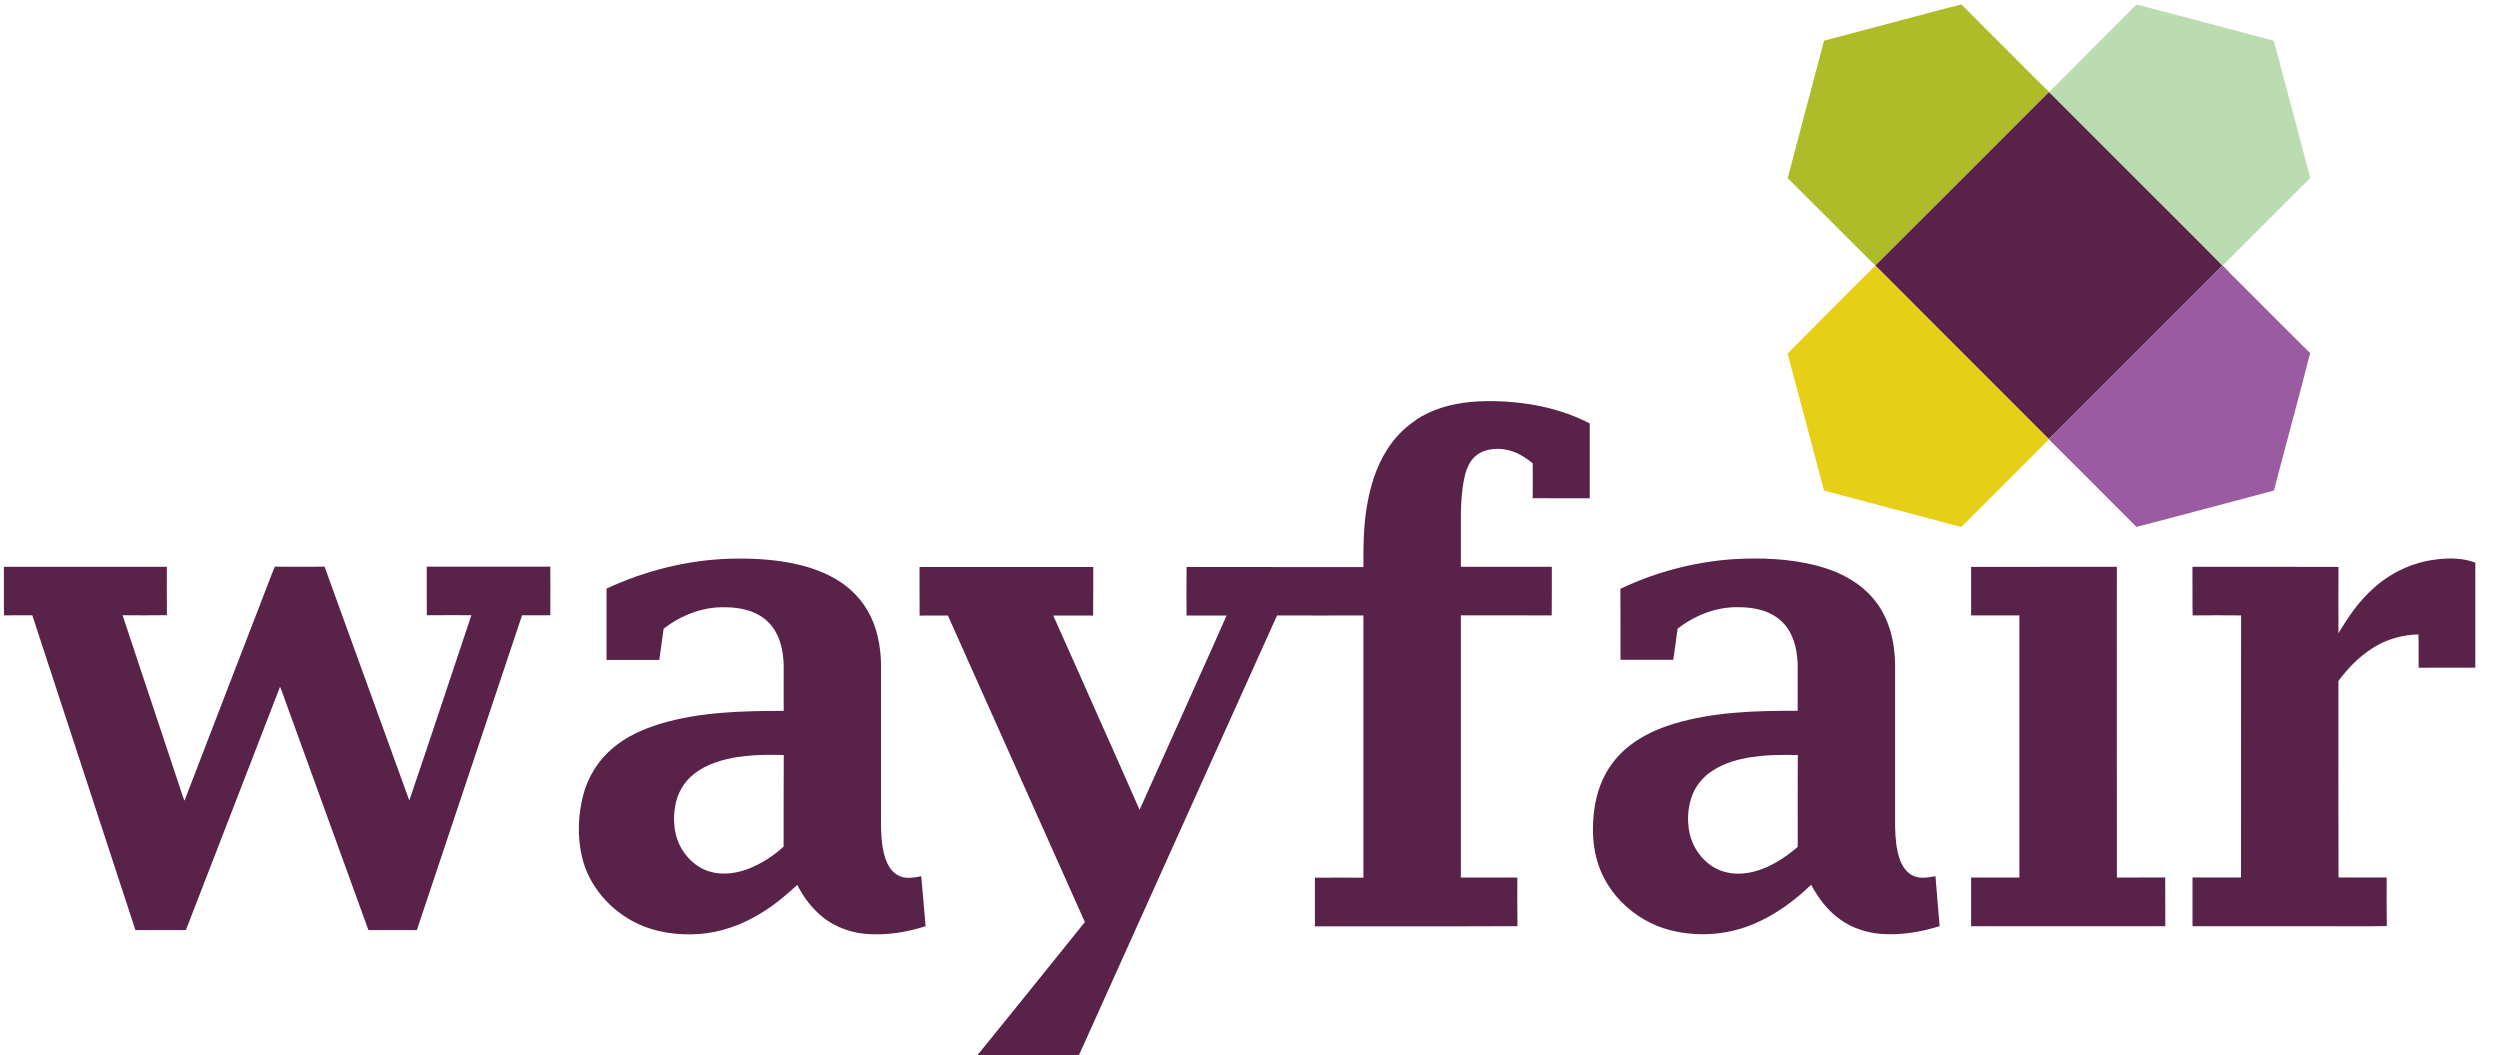 <svg xmlns="http://www.w3.org/2000/svg" xmlns:i="http://ns.adobe.com/AdobeIllustrator/10.0/" id="Layer_1" viewBox="0 0 451 190.35"><defs><style> .st0 { fill: #9a5ba1; } .st0, .st1, .st2, .st3, .st4 { fill-rule: evenodd; } .st1 { fill: #592248; } .st2 { fill: #bbdcb0; } .st3 { fill: #aebc29; } .st4 { fill: #e7ce17; } </style></defs><path class="st3" d="M344.94,3.13c2.97-.77,5.93-1.62,8.91-2.33,2.75,2.8,5.54,5.55,8.31,8.33,2.51,2.47,4.95,5.02,7.5,7.45l-.05.05c-10.44,10.42-20.84,20.87-31.3,31.28-5.29-5.24-10.52-10.54-15.81-15.78,2.17-8.27,4.38-16.52,6.56-24.79,5.3-1.4,10.59-2.81,15.89-4.21h0Z"></path><path class="st2" d="M385.43.81c8.27,2.14,16.52,4.36,24.78,6.55,1.95,7.32,3.88,14.66,5.83,21.98.22.93.52,1.85.71,2.79-5.26,5.25-10.51,10.53-15.78,15.77l-.05.05c-4.42-4.52-8.93-8.94-13.39-13.43-5.15-5.15-10.29-10.29-15.43-15.43-.84-.81-1.62-1.67-2.49-2.44l.05-.05c5.25-5.26,10.52-10.51,15.76-15.78h0Z"></path><path class="st1" d="M338.31,47.91c10.46-10.4,20.86-20.86,31.3-31.28.87.77,1.65,1.63,2.49,2.44,5.14,5.15,10.29,10.29,15.43,15.43,4.45,4.48,8.97,8.91,13.39,13.43-9.51,9.52-19.03,19.04-28.55,28.55-.94.9-1.79,1.89-2.79,2.71-10.41-10.42-20.84-20.83-31.24-31.25l-.04-.04h0Z"></path><path class="st1" d="M255.4,75.76c2.91-1.94,6.37-2.9,9.82-3.24,3.44-.32,6.93-.14,10.35.34,3.89.58,7.72,1.71,11.22,3.52,0,4.5,0,9.01,0,13.51-3.43-.02-6.86.03-10.29-.02.02-2.1.02-4.2,0-6.3-1.08-.86-2.24-1.66-3.55-2.11-1.57-.58-3.32-.65-4.92-.19-1.28.37-2.39,1.27-3,2.46-.7,1.33-.97,2.84-1.18,4.32-.25,1.97-.33,3.97-.31,5.96,0,2.75,0,5.5,0,8.24,5.47,0,10.94,0,16.41,0-.02,2.92.03,5.84-.02,8.77-5.46-.03-10.93,0-16.39-.02,0,15.77-.01,31.54,0,47.31,3.4-.01,6.79,0,10.19,0,0,2.92-.03,5.84.02,8.77-12.18.06-24.36,0-36.54.03,0-2.93,0-5.85,0-8.78,2.92-.02,5.83,0,8.75,0,0-15.77,0-31.53,0-47.3-5.2,0-10.39.02-15.58,0-11.34,25.17-22.68,50.34-34.02,75.51-.58,1.28-1.14,2.57-1.74,3.84-4.94-.02-9.87,0-14.81,0-1.16-.03-2.31.05-3.47-.04,3.9-4.76,7.74-9.59,11.62-14.37,2.58-3.22,5.18-6.41,7.75-9.63-8.25-18.42-16.48-36.86-24.71-55.3-1.7.01-3.4-.01-5.1.01-.04-2.92,0-5.84-.02-8.76,10.45,0,20.89,0,31.34,0-.01,2.92.02,5.84-.02,8.76-2.4-.03-4.8,0-7.2-.01,2.8,6.22,5.55,12.46,8.33,18.7,2.41,5.45,4.87,10.89,7.25,16.35,2.82-6.23,5.59-12.48,8.4-18.71,2.42-5.45,4.9-10.87,7.29-16.34-2.41.02-4.81,0-7.22,0,0-2.92-.03-5.84.01-8.76,10.63.03,21.26,0,31.9.02-.02-3.6,0-7.22.6-10.78.58-3.62,1.66-7.22,3.63-10.34,1.34-2.13,3.11-4,5.22-5.37h0Z"></path><path class="st1" d="M109.4,106.19c6.98-3.24,14.6-5.17,22.3-5.4,3.68-.1,7.39.08,11.01.78,3.23.63,6.44,1.72,9.17,3.6,2.47,1.69,4.44,4.11,5.57,6.89.75,1.8,1.17,3.73,1.37,5.66.19,1.76.1,3.54.12,5.31v23.04c0,2.27-.08,4.56.3,6.82.23,1.31.59,2.64,1.36,3.75.6.86,1.53,1.51,2.58,1.67,1.01.13,2.03-.01,3.01-.25.29,3.01.52,6.02.79,9.03-3.5,1.12-7.22,1.7-10.89,1.38-3.26-.3-6.45-1.67-8.77-4.01-1.45-1.38-2.57-3.06-3.51-4.82-2.14,2-4.43,3.88-6.97,5.36-3.23,1.91-6.86,3.2-10.62,3.49-3.83.27-7.77-.23-11.26-1.89-4.85-2.31-8.76-6.77-9.98-12.06-.84-3.65-.7-7.5.23-11.11.86-3.26,2.7-6.26,5.29-8.44,2.47-2.1,5.48-3.46,8.55-4.4,7.22-2.18,14.84-2.34,22.33-2.35-.02-2.68,0-5.35,0-8.03-.03-2.79-.66-5.77-2.65-7.85-2.05-2.15-5.16-2.83-8.02-2.81-3.98-.09-7.87,1.45-10.99,3.87-.27,1.87-.51,3.75-.78,5.63-3.18,0-6.35,0-9.52,0,0-4.29,0-8.57,0-12.86h0ZM133.22,136.55c-2.83.43-5.71,1.25-7.99,3.04-1.84,1.41-3.05,3.55-3.43,5.83-.4,2.29-.24,4.72.72,6.86,1.07,2.29,3.05,4.23,5.5,4.95,2.36.7,4.91.33,7.16-.56,2.27-.92,4.38-2.28,6.18-3.94.03-5.51-.02-11.02.03-16.52-2.72-.09-5.46-.06-8.16.35h0Z"></path><path class="st1" d="M292.32,106.22c6.39-3.04,13.38-4.87,20.44-5.35,4.99-.29,10.07-.09,14.93,1.15,4.01,1.04,7.94,3.01,10.54,6.32,2.58,3.24,3.6,7.45,3.65,11.52,0,9.79,0,19.57,0,29.35.05,2.01.19,4.07.9,5.97.46,1.2,1.25,2.36,2.48,2.86,1.24.52,2.62.25,3.9.02.21,3.01.52,6.01.75,9.02-3.47,1.09-7.13,1.68-10.76,1.38-2.57-.24-5.1-1.08-7.2-2.6-2.25-1.59-3.92-3.85-5.22-6.25-3.01,2.88-6.42,5.41-10.27,7.03-4.38,1.89-9.32,2.36-13.98,1.43-6.76-1.26-12.75-6.48-14.47-13.2-.74-2.82-.79-5.79-.42-8.67.38-3.03,1.42-6.01,3.25-8.47,2.65-3.62,6.77-5.83,10.98-7.12,7.27-2.21,14.94-2.41,22.48-2.38,0-2.85,0-5.7,0-8.54-.11-2.71-.81-5.6-2.83-7.53-2.06-2.02-5.08-2.64-7.88-2.62-3.97-.08-7.84,1.46-10.95,3.87-.26,1.87-.5,3.75-.78,5.62-3.17,0-6.35,0-9.52,0-.01-4.27.02-8.55-.02-12.82h0ZM315.95,136.58c-2.43.39-4.86,1.06-6.94,2.41-1.84,1.15-3.27,2.93-3.92,5.01-.65,2.05-.74,4.29-.27,6.39.68,3.01,2.88,5.73,5.84,6.75,2.03.7,4.27.56,6.31-.06,2.58-.78,4.89-2.27,6.96-3.98.16-.16.44-.28.38-.55,0-5.45-.02-10.9.01-16.34-2.79-.07-5.6-.05-8.36.39h0Z"></path><path class="st1" d="M439.63,100.91c2.31-.28,4.72-.26,6.92.6,0,6.31,0,12.63,0,18.94-3.41,0-6.81-.02-10.22.01-.06-2,.04-4.01-.05-6.01-2.9.07-5.8.87-8.25,2.46-2.44,1.54-4.48,3.64-6.18,5.94,0,11.82-.02,23.63.02,35.45,2.9-.01,5.79,0,8.69,0,0,2.92-.03,5.84.02,8.76-4.11.08-8.22.01-12.33.03-7.57,0-15.14,0-22.72,0-.01-2.93,0-5.86,0-8.79,2.92,0,5.83,0,8.75,0,0-15.76-.01-31.52.01-47.28-2.91-.03-5.83-.03-8.74,0-.06-2.92,0-5.84-.03-8.77,8.78.01,17.56-.02,26.34.02-.02,3.99,0,7.99,0,11.98,1.72-2.9,3.64-5.73,6.17-7.99,3.18-2.95,7.3-4.88,11.62-5.35h0Z"></path><path class="st1" d="M.71,102.25c9.8,0,19.59,0,29.39,0,0,2.91-.02,5.82.01,8.73-2.67.04-5.33.02-8,.01,3.63,10.92,7.27,21.84,10.9,32.76.07.23.16.47.28.68,5.11-13.32,10.26-26.62,15.39-39.94.31-.75.56-1.52.89-2.26,2.99.03,5.99,0,8.98,0,5.1,14.06,10.18,28.12,15.29,42.18,3.79-11.12,7.46-22.29,11.2-33.43-2.68,0-5.36-.02-8.04.01-.04-2.92,0-5.84-.02-8.76,7.43,0,14.86.01,22.3,0,.02,2.92,0,5.84,0,8.76-1.7,0-3.4,0-5.1,0-6.33,18.93-12.64,37.87-18.98,56.8-2.66,0-5.33,0-8,0-.25-.03-.54.06-.76-.06-4.91-13.52-9.81-27.05-14.71-40.57-.41-1.09-.76-2.2-1.21-3.27-5.64,14.64-11.32,29.27-16.99,43.9-3.03,0-6.07,0-9.1,0-6.19-18.93-12.39-37.87-18.6-56.79-1.7,0-3.41-.02-5.11.01-.05-2.92,0-5.84-.02-8.76h0Z"></path><path class="st1" d="M355.59,102.27c8.77-.03,17.53,0,26.29-.02,0,18.69-.02,37.37.01,56.06,2.9-.02,5.81,0,8.71-.02.04,2.93,0,5.86.02,8.8-11.68,0-23.36,0-35.03,0,0-2.93,0-5.86,0-8.78,2.9-.02,5.81,0,8.71,0,0-15.76,0-31.53,0-47.29-2.9-.02-5.81,0-8.71,0,0-2.91.01-5.82,0-8.74h0Z"></path><path class="st0" d="M400.92,47.94l.05-.05c1.96,2.08,4.04,4.05,6.04,6.1,3.25,3.23,6.47,6.5,9.74,9.72-2.11,8.27-4.38,16.51-6.53,24.78-8.26,2.2-16.53,4.41-24.8,6.57-5.24-5.28-10.53-10.53-15.79-15.8l-.05-.05c1-.82,1.85-1.81,2.79-2.71,9.52-9.51,19.04-19.03,28.55-28.55h0Z"></path><path class="st4" d="M336.91,49.32c.48-.45.91-.97,1.43-1.37,10.4,10.43,20.83,20.83,31.24,31.25l.05.05c-4.75,4.75-9.5,9.5-14.25,14.25-.54.52-1.04,1.09-1.61,1.57-8.23-2.22-16.48-4.37-24.72-6.57-2.2-8.24-4.35-16.49-6.57-24.73,4.78-4.85,9.62-9.63,14.42-14.46h0Z"></path></svg>